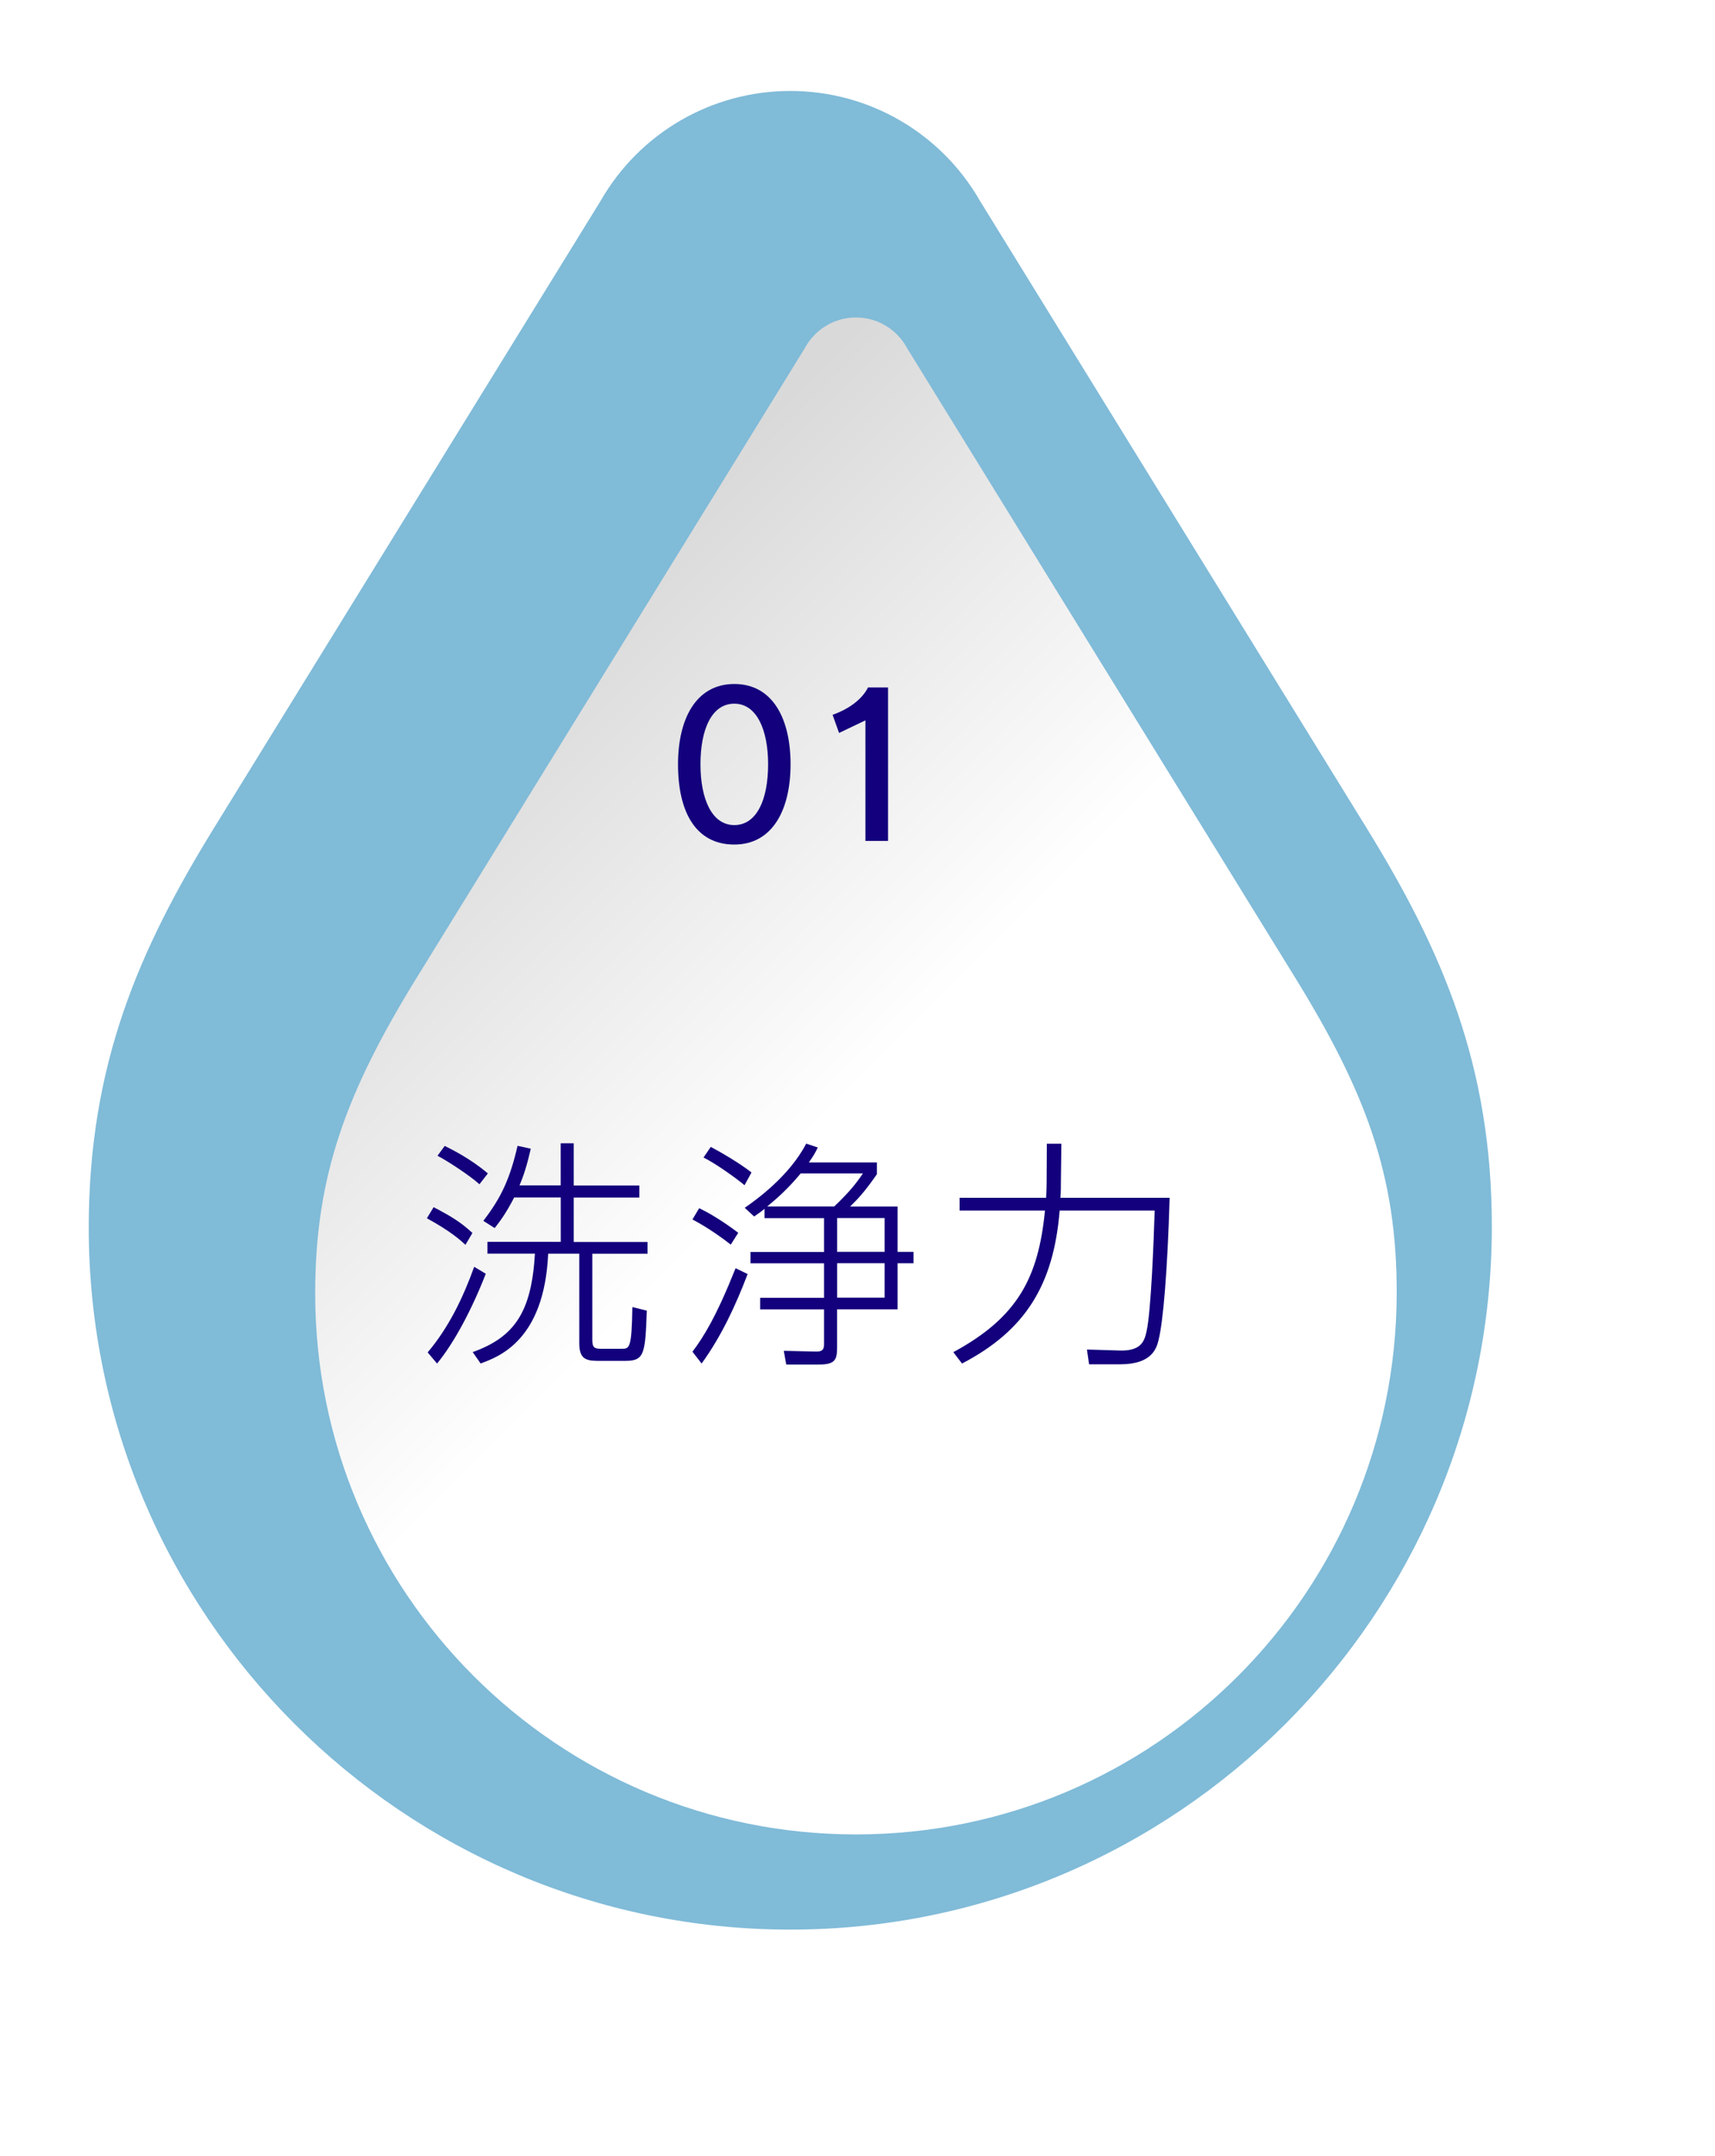 <?xml version="1.0" encoding="UTF-8"?>
<svg id="_レイヤー_2" data-name="レイヤー 2" xmlns="http://www.w3.org/2000/svg" xmlns:xlink="http://www.w3.org/1999/xlink" viewBox="0 0 320 402">
  <defs>
    <style>
      .cls-1 {
        fill: url(#linear-gradient);
        filter: url(#drop-shadow-1);
      }

      .cls-1, .cls-2, .cls-3 {
        stroke-width: 0px;
      }

      .cls-2 {
        fill: #80bbd8;
      }

      .cls-3 {
        fill: #13007c;
      }
    </style>
    <linearGradient id="linear-gradient" x1="68.16" y1="127.75" x2="226.3" y2="285.89" gradientUnits="userSpaceOnUse">
      <stop offset="0" stop-color="#d9d9d9"/>
      <stop offset=".45" stop-color="#fff"/>
    </linearGradient>
    <filter id="drop-shadow-1" filterUnits="userSpaceOnUse">
      <feOffset dx="12.24" dy="12.24"/>
      <feGaussianBlur result="blur" stdDeviation="19.58"/>
      <feFlood flood-color="#000" flood-opacity=".5"/>
      <feComposite in2="blur" operator="in"/>
      <feComposite in="SourceGraphic"/>
    </filter>
  </defs>
  <g id="_レイヤー_1-2" data-name="レイヤー 1">
    <g>
      <g>
        <path class="cls-2" d="m147.46,359.83c-72.18,0-130.9-58.72-130.9-130.9,0-30.42,9.37-51.84,23.44-74.65L112.06,37.47c7.27-12.68,20.73-20.51,35.4-20.51s28.13,7.83,35.4,20.51l72.06,116.82c14.12,22.88,23.5,44.35,23.44,74.71-.16,72.14-58.88,130.83-130.9,130.83Z"/>
        <path class="cls-1" d="m229.4,170.04l-72.39-117.36c-1.82-3.4-5.41-5.72-9.54-5.72s-7.72,2.32-9.54,5.72l-72.39,117.36c-13.12,21.28-18.97,36.91-18.97,58.9,0,55.73,45.17,100.9,100.9,100.9s100.78-45.18,100.9-100.9c.05-22.07-5.84-37.62-18.97-58.9Z"/>
      </g>
      <g>
        <g>
          <path class="cls-3" d="m86.85,232.13c-1.04-.95-2.83-2.56-7.2-4.95l1.26-2.07c3.33,1.75,5,2.75,7.24,4.81l-1.3,2.21Zm-7.06,20.07c3.96-4.68,6.61-10.21,8.69-15.97l2.16,1.3c-2.52,6.48-5.85,12.82-9.09,16.74l-1.75-2.07Zm9.67-31.36c-1.67-1.53-6.03-4.41-7.83-5.31l1.35-1.84c1.17.58,4.77,2.34,8.05,5.13l-1.57,2.02Zm15.16.23v-7.87h2.43v7.87h12.24v2.25h-12.24v8.28h13.77v2.2h-10.3v15.97c0,1.4.27,1.75,1.58,1.75h3.82c1.57,0,1.94,0,2.07-7.78l2.7.67c-.31,7.96-.4,9.36-3.96,9.36h-5.27c-2.38,0-3.37-.58-3.37-3.33v-16.65h-5.81c-.72,16.15-9.18,19.21-12.6,20.47l-1.48-2.12c7.74-2.79,10.98-7.38,11.61-18.36h-8.86v-2.2h13.68v-8.28h-8.69c-1.62,3.15-2.74,4.54-3.64,5.71l-2.12-1.35c3.46-4.45,5.04-8.14,6.39-13.99l2.47.54c-.72,3.1-1.3,4.95-2.11,6.84h7.69Z"/>
          <path class="cls-3" d="m136.35,232.09c-1.21-.95-4.32-3.24-7.15-4.68l1.26-2.11c3.19,1.53,6.34,3.87,7.29,4.59l-1.4,2.21Zm-7.15,19.98c2.11-2.79,4.5-6.66,8.05-15.57l2.25,1.08c-2.25,5.89-4.9,11.61-8.59,16.69l-1.71-2.21Zm9.72-31.05c-1.31-1.12-5.22-3.96-7.65-5.17l1.35-1.98c1.71.9,5.31,2.97,7.6,4.77l-1.3,2.38Zm24.7-4.27v2.21c-2.21,3.19-3.51,4.59-5,6.03h8.86v8.46h2.97v2.12h-2.97v8.59h-11.29v7.06c0,2.38-.36,3.24-3.46,3.24h-6.03l-.45-2.56,5.8.14c1.12.04,1.71-.14,1.71-1.35v-6.52h-11.92v-2.16h11.92v-6.43h-13.72v-2.12h13.72v-6.3h-11.11v-1.75c-.58.5-.9.72-1.94,1.44l-1.75-1.62c2.07-1.44,8.28-5.85,11.47-11.97l2.16.72c-.49,1.03-.81,1.57-1.67,2.79h12.69Zm-14.22,2.07c-2.47,2.97-4.5,4.72-6.25,6.16h12.51c2.74-2.61,4.05-4.23,5.35-6.16h-11.61Zm15.66,8.32h-8.86v6.3h8.86v-6.3Zm0,8.42h-8.86v6.43h8.86v-6.43Z"/>
          <path class="cls-3" d="m195.34,213.28h2.7l-.09,7.11c0,.94,0,1.94-.09,2.97h20.38c-.4,13.68-1.21,23.13-2.07,26.55-.36,1.44-1.17,4.5-7.11,4.5h-5.85l-.4-2.75,6.12.18c4.14.14,4.63-1.94,4.99-3.51.85-3.65,1.35-16.87,1.53-22.59h-17.73c-1.12,13.77-6.3,22.32-18.22,28.53l-1.62-2.12c12.06-6.52,15.88-13.95,17.1-26.41h-15.93v-2.38h16.15c0-.45.09-1.57.09-3.06l.04-7.02Z"/>
        </g>
        <g>
          <path class="cls-3" d="m126.51,142.52c0-8.37,3.3-14.97,10.5-14.97s10.5,6.53,10.5,14.97-3.34,14.97-10.5,14.97-10.5-6.02-10.5-14.97Zm16.81,0c0-6.35-2.09-11.3-6.31-11.3s-6.31,4.81-6.31,11.3,2.13,11.34,6.31,11.34,6.31-4.73,6.31-11.34Z"/>
          <path class="cls-3" d="m161.48,156.83v-22.5l-4.92,2.35-1.21-3.38c2.97-1.06,5.47-2.83,6.61-5.1h3.74v28.62h-4.22Z"/>
        </g>
      </g>
    </g>
  </g>
</svg>